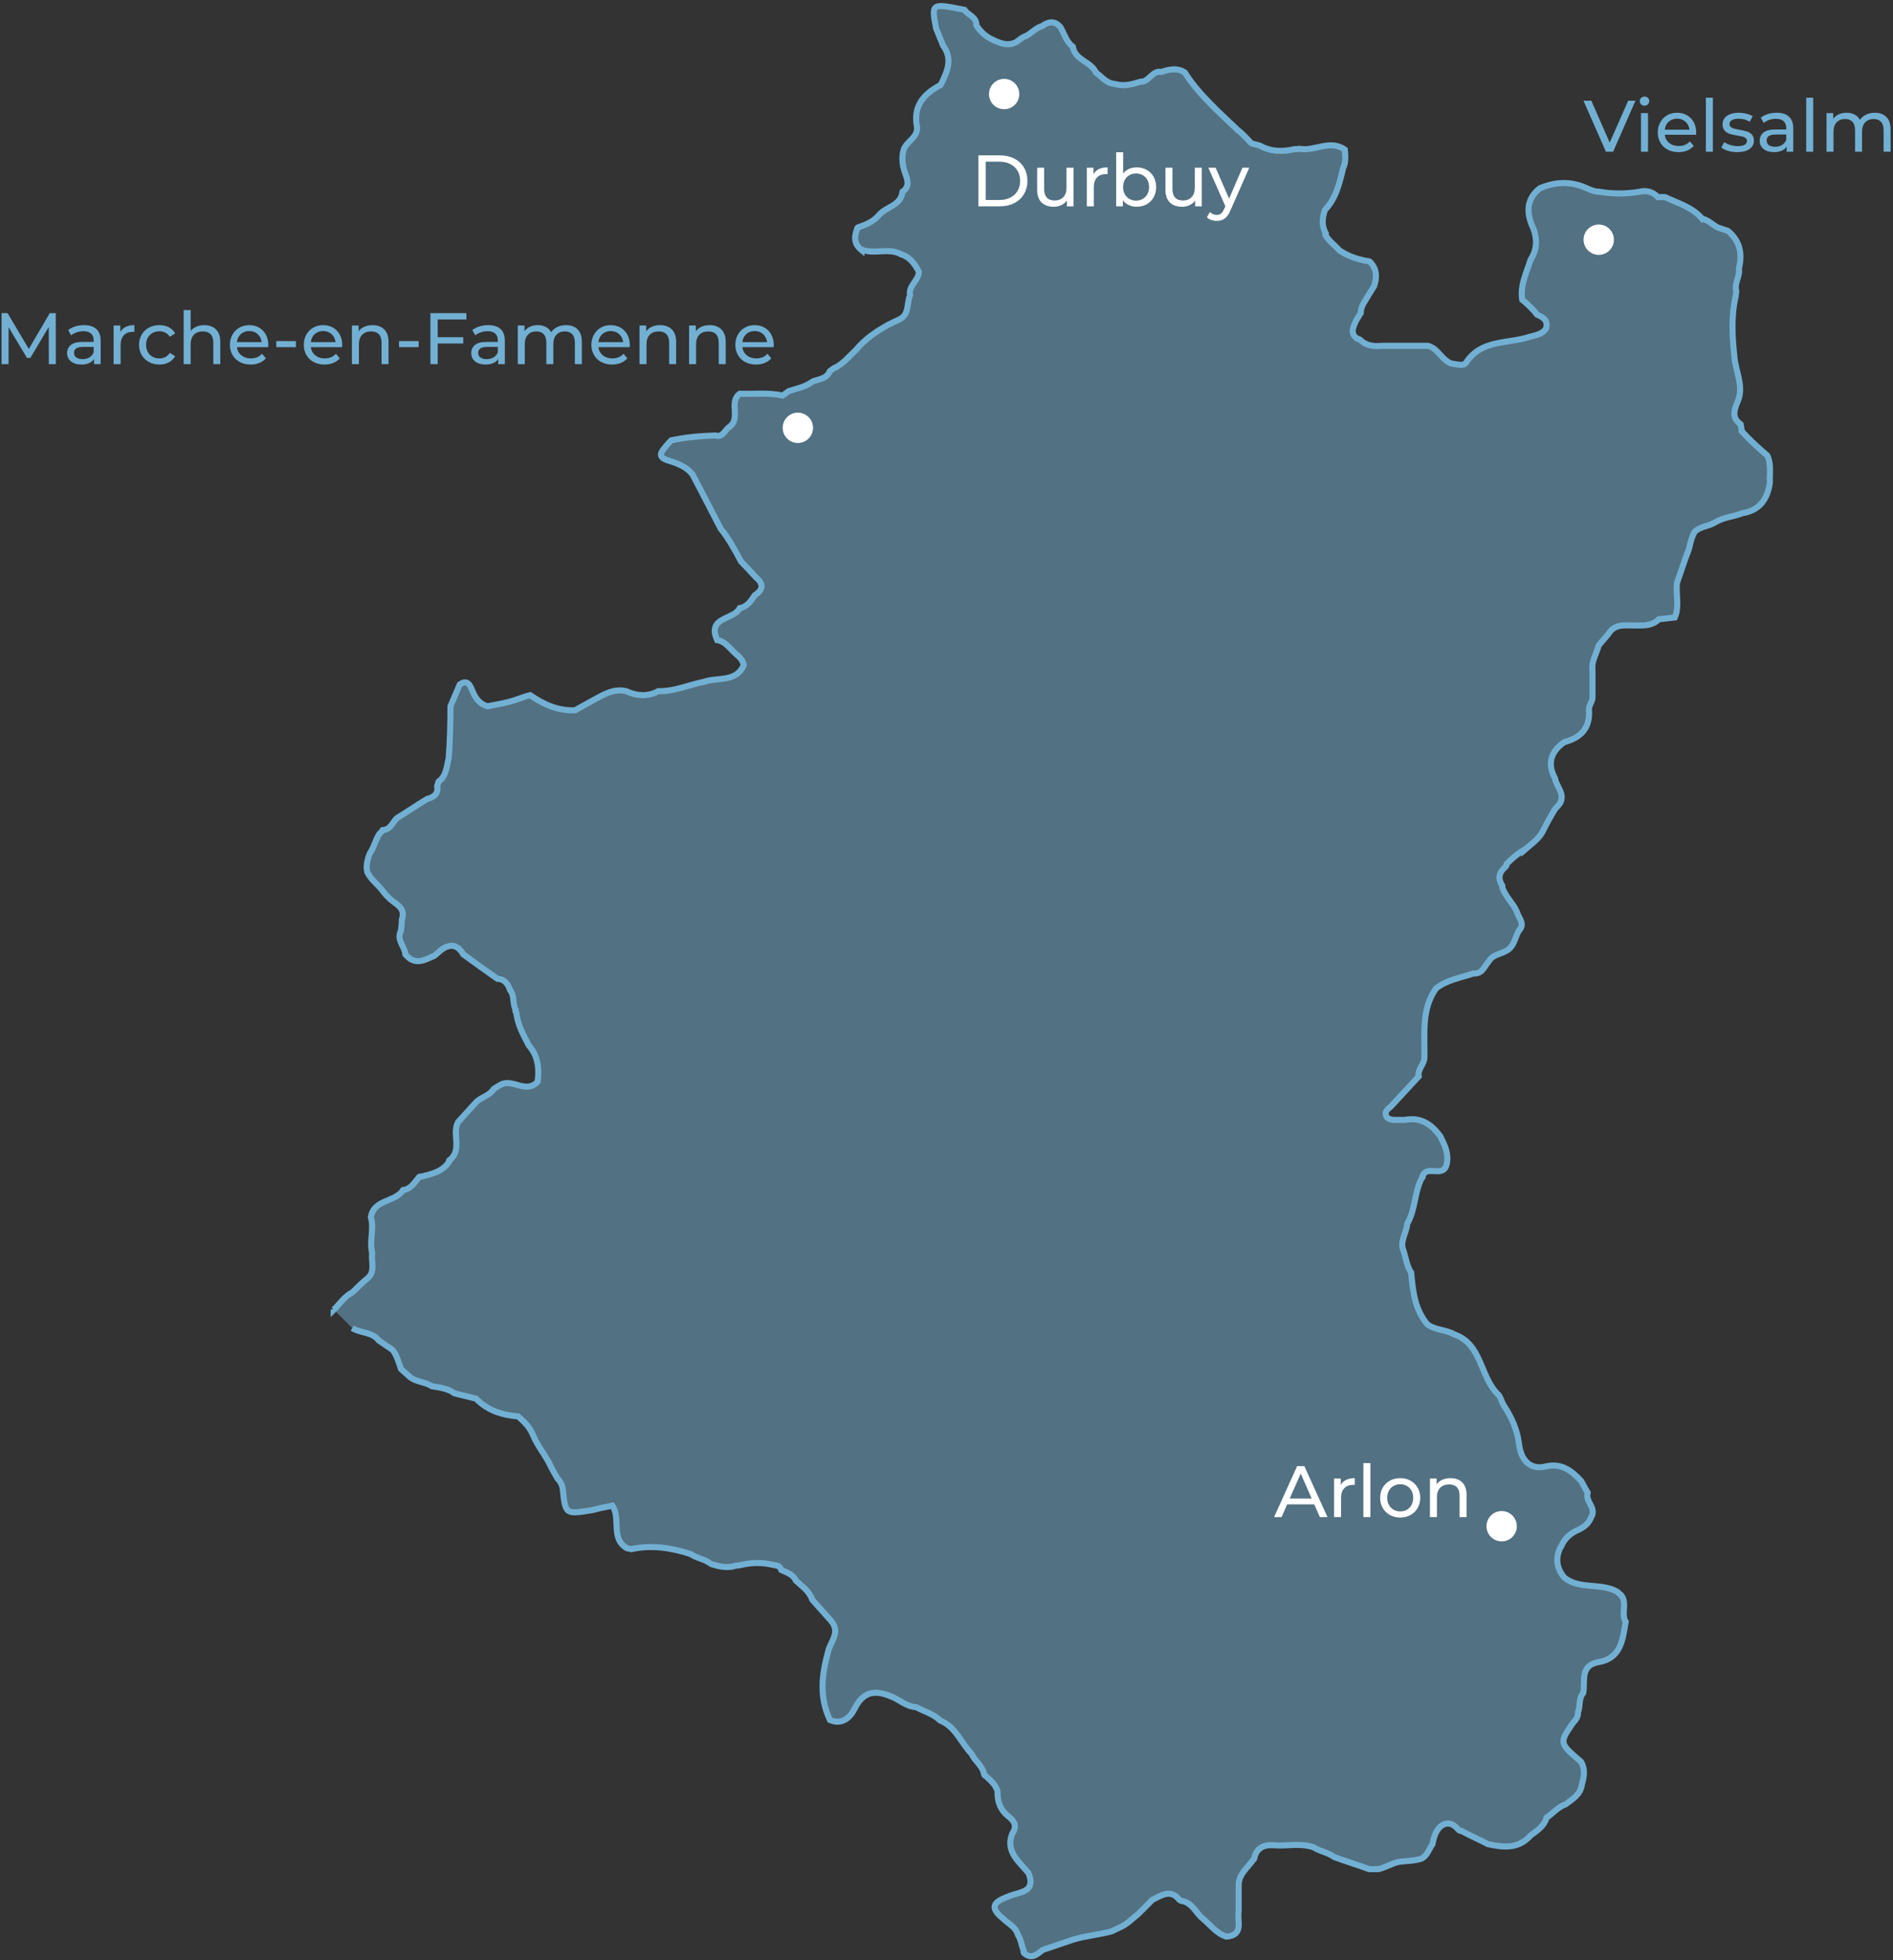 <?xml version="1.0" encoding="UTF-8"?>
<svg width="312px" height="323px" viewBox="0 0 312 323" version="1.1" xmlns="http://www.w3.org/2000/svg" xmlns:xlink="http://www.w3.org/1999/xlink">
    <rect x="0" y="0" width="312" height="323" fill="#333333" stroke="none"/>
    <!-- Generator: Sketch 52.2 (67145) - http://www.bohemiancoding.com/sketch -->
    <title>Group 2</title>
    <desc>Created with Sketch.</desc>
    <g id="Symbols" stroke="none" stroke-width="1" fill="none" fill-rule="evenodd">
        <g id="go-about" transform="translate(-1, 1)">
            <g id="Group-2">
                <g id="livraison-gazon-province-luxembourg-copie" transform="translate(56, 0)" fill="#72B0D3" fill-opacity="0.5" stroke="#72B0D3">
                    <path d="M0,214.78 C0,214.78 0,214.853 0,214.853 C1.021,213.829 1.823,212.586 3.135,211.927 C3.864,211.196 4.593,210.465 5.395,209.806 C6.998,208.636 6.124,206.954 6.342,205.491 C5.832,203.516 6.707,201.541 6.124,199.566 C6.634,196.567 10.133,197.153 11.445,195.105 C12.685,194.958 13.268,193.934 13.997,193.057 C14.07,192.91 14.143,192.837 14.361,192.91 C16.111,192.471 17.933,192.106 19.027,190.423 C18.954,190.277 19.027,190.131 19.173,190.131 C21.214,188.375 19.464,185.889 20.485,183.914 C21.506,182.817 22.526,181.646 23.547,180.549 C24.422,179.745 25.734,179.525 26.39,178.428 C26.827,178.135 27.338,177.843 27.775,177.623 C29.67,176.892 31.784,179.233 33.607,177.258 C33.899,175.063 33.68,173.015 32.149,171.26 C31.274,169.578 30.326,167.895 30.108,165.921 C29.962,165.774 29.889,165.555 29.962,165.335 C29.452,164.311 29.816,163.068 29.087,162.19 C28.723,161.166 28.212,160.362 26.973,160.289 C25.078,158.972 23.182,157.582 21.36,156.266 C20.412,154.657 19.246,154.437 17.715,155.534 C17.35,155.827 16.986,156.193 16.621,156.485 C15.09,157.143 13.487,158.167 11.956,156.412 C11.81,156.339 11.737,156.266 11.81,156.046 C11.518,154.803 10.352,153.779 11.081,152.389 C11.154,151.804 11.227,151.146 11.227,150.561 C11.956,148.439 10.06,148.001 9.04,146.903 C8.748,146.611 8.456,146.318 8.238,146.026 C7.436,144.855 6.197,144.051 5.54,142.734 C5.249,141.637 5.613,140.54 5.978,139.516 L5.978,139.589 C6.634,138.638 6.853,137.468 7.509,136.444 C7.727,136.225 7.946,136.005 8.092,135.786 C9.404,135.713 9.696,134.469 10.425,133.811 C12.101,132.787 13.705,131.69 15.382,130.666 C16.475,130.373 17.277,129.861 17.059,128.545 C17.132,128.325 17.204,128.033 17.277,127.813 C18.59,126.862 18.59,125.326 18.954,123.937 C19.173,121.084 19.246,118.231 19.246,115.379 C19.756,114.209 20.266,112.965 20.777,111.795 C22.016,110.917 22.453,111.868 22.818,112.746 C23.328,113.989 23.984,115.013 25.369,115.379 C26.536,115.159 27.775,114.94 28.941,114.647 C30.108,114.355 31.201,113.843 32.368,113.55 C34.628,115.086 36.96,116.183 39.803,116.037 C40.678,115.525 41.553,115.086 42.428,114.574 C44.25,113.624 46,112.38 48.187,112.892 C49.937,113.697 51.759,113.843 53.509,112.892 C56.133,112.965 58.466,111.868 61.017,111.356 C63.277,110.552 66.266,111.502 67.578,108.65 C67.433,107.406 66.266,106.894 65.537,106.017 C64.881,105.358 64.225,104.627 63.204,104.481 C61.455,100.604 65.975,101.189 66.922,99.214 C68.162,98.995 68.745,98.044 69.401,97.093 C70.859,96.142 70.859,95.192 69.547,94.094 C68.745,93.217 67.943,92.339 67.141,91.534 C66.12,89.633 65.1,87.731 63.788,86.122 C62.257,83.196 60.726,80.197 59.195,77.272 C58.247,75.955 56.716,75.37 55.258,74.931 C53.071,74.273 54.092,73.395 54.821,72.444 C55.113,72.152 55.331,71.859 55.623,71.566 C58.029,71.054 60.434,70.835 62.913,70.762 C64.152,71.128 64.444,69.884 65.173,69.372 C67.214,67.982 65.027,65.276 66.922,63.886 C69.255,63.96 71.661,63.667 73.994,64.179 C74.358,63.96 74.65,63.667 75.014,63.448 C76.326,63.009 77.712,62.789 78.878,61.912 L78.805,61.912 C79.899,61.473 81.211,61.473 81.794,60.156 C82.013,60.01 82.158,59.864 82.377,59.717 C83.908,59.059 84.929,57.742 86.095,56.645 C87.553,54.89 89.376,53.646 91.344,52.549 C91.927,52.257 92.51,51.964 93.166,51.672 C94.916,50.867 94.406,49.038 94.989,47.649 C94.697,46.04 96.447,45.235 96.447,43.772 C95.791,42.529 94.989,41.358 93.531,40.92 C91.49,39.749 89.084,40.993 86.97,40.115 L86.97,40.188 C85.803,39.237 85.731,38.14 86.241,36.824 C86.241,36.531 86.46,36.385 86.678,36.385 C87.918,35.946 89.084,35.434 89.959,34.337 C91.198,33.02 93.458,32.874 93.75,30.606 C94.843,29.802 94.697,28.924 94.26,27.754 C93.75,26.437 93.531,24.974 93.968,23.585 C94.479,22.268 96.228,21.683 96.155,20.001 C95.426,16.49 97.249,14.442 100.092,12.979 L100.019,13.052 C101.04,10.931 102.133,8.81 100.456,6.542 C100.092,5.592 99.654,4.641 99.29,3.69 C98.488,-0.479 98.488,-0.479 103.956,0.618 C104.539,1.496 105.997,1.788 105.924,3.178 C106.58,4.202 107.455,5.006 108.548,5.518 C110.079,6.25 111.61,6.835 113.141,5.445 C113.36,5.299 113.578,5.153 113.724,5.08 C114.891,4.714 115.547,3.617 116.713,3.324 C117.807,2.52 118.827,2.373 119.775,3.47 C120.431,4.568 120.723,5.884 121.816,6.689 C122.181,8.956 124.805,9.102 125.607,10.931 C126.628,11.662 127.357,12.76 128.742,12.833 C130.2,13.272 131.585,12.906 132.97,12.467 C134.428,12.54 134.865,10.565 136.396,10.858 C137.708,10.419 139.021,10.126 140.26,10.931 C142.593,14.588 145.873,17.441 149.008,20.44 C149.883,21.098 150.539,21.902 151.268,22.634 C151.705,22.78 152.216,22.853 152.653,23 C154.475,24.024 156.371,24.024 158.339,23.585 C158.631,23.585 158.849,23.585 159.141,23.512 C161.62,24.024 164.171,21.902 166.65,23.658 C166.723,24.682 166.868,25.706 166.358,26.73 C165.775,29.217 165.192,31.704 163.369,33.605 C162.932,34.922 162.786,36.165 163.515,37.482 L163.442,37.701 C164.025,38.725 164.973,39.384 165.775,40.261 C167.233,41.285 168.983,41.797 170.732,42.09 C171.971,43.26 171.971,44.723 171.461,46.186 C171.17,46.625 170.878,47.137 170.586,47.576 C170.076,48.526 169.274,49.404 169.274,50.574 C168.983,51.013 168.764,51.452 168.472,51.891 C168.035,52.915 167.452,53.939 168.691,54.817 C168.91,54.817 169.055,54.89 169.201,55.036 C170.149,55.914 171.315,56.133 172.628,55.987 C173.721,55.987 174.815,55.987 175.908,55.987 C177.366,55.987 178.897,55.987 180.355,55.987 C182.032,56.426 182.615,58.328 184.219,58.913 C185.021,58.986 186.187,59.425 186.624,58.766 C189.176,54.89 193.477,55.694 197.049,54.524 C197.997,54.232 199.163,54.158 199.819,53.134 C200.184,51.818 199.382,51.306 198.361,50.867 C197.632,49.916 196.757,49.112 195.883,48.38 C195.518,45.966 196.612,43.918 197.268,41.797 C198.507,39.896 198.361,37.921 197.414,35.946 C196.539,33.678 196.757,31.63 198.799,30.021 C201.204,28.997 203.61,28.851 206.016,29.802 C206.891,30.168 207.693,30.606 208.64,30.606 C210.827,30.972 213.014,30.972 215.201,30.606 C216.368,30.314 217.388,30.606 218.263,31.484 C218.628,31.484 219.065,31.484 219.429,31.484 C221.616,32.508 224.022,33.166 225.626,35.141 C225.772,35.068 225.918,35.141 226.063,35.214 C227.011,35.58 227.667,36.458 228.688,36.677 C229.052,36.824 229.417,36.897 229.781,37.043 C231.822,38.725 232.187,40.846 231.604,43.26 C231.822,44.504 230.802,45.674 231.166,46.917 C231.166,47.21 231.093,47.429 231.093,47.722 C230.292,51.086 230.51,54.524 230.875,57.962 C231.093,60.156 232.26,62.35 231.604,64.618 C231.093,66.081 230.073,67.617 231.895,68.933 C231.968,69.299 232.041,69.665 232.041,70.03 C233.353,71.493 234.811,72.81 236.269,74.053 L236.415,74.346 C236.925,75.736 236.634,77.125 236.707,78.515 C236.342,81.221 235.03,83.123 232.187,83.562 C230.729,84.147 229.052,84.22 227.667,85.098 L227.74,85.025 C226.719,85.756 225.261,85.683 224.314,86.634 C223.803,87.512 223.585,88.536 223.366,89.486 C222.637,91.315 222.054,93.217 221.398,95.045 C221.179,96.947 221.835,98.922 221.033,100.75 C220.158,100.824 219.284,100.97 218.409,101.043 C217.242,102.213 215.784,102.067 214.326,102.067 C212.796,102.067 211.119,101.774 210.098,103.457 C209.588,104.115 209.005,104.7 208.494,105.358 C208.13,106.748 207.255,107.992 207.474,109.454 C207.474,110.917 207.474,112.453 207.474,113.916 C207.474,114.647 206.818,115.306 206.891,115.964 C207.109,119.036 205.506,120.572 202.808,121.303 C200.621,122.839 199.965,124.814 201.277,127.228 C201.496,128.618 202.954,129.715 202.152,131.324 C201.861,131.69 201.569,132.055 201.277,132.348 C200.621,133.445 200.038,134.469 199.455,135.639 C198.799,137.175 197.414,138.053 196.247,139.077 L196.247,139.004 C195.154,139.662 194.206,140.467 193.331,141.345 C193.331,141.564 193.258,141.71 193.112,141.857 C192.092,142.734 191.8,143.758 192.602,144.929 L192.602,145.221 C193.112,146.757 194.352,147.781 195.008,149.244 C195.227,150.195 196.32,151.073 195.518,152.17 L195.518,152.097 C194.643,153.267 194.716,154.949 193.258,155.681 C192.311,156.266 191.071,156.266 190.415,157.363 C189.686,158.167 189.322,159.557 187.864,159.411 C185.75,160.142 183.49,160.435 181.667,161.898 C179.261,165.335 179.845,169.285 179.772,173.089 C179.845,174.332 178.605,175.137 178.824,176.38 C177.293,178.062 175.762,179.671 174.231,181.354 C173.648,181.793 173.065,182.305 173.575,183.109 C174.304,183.767 175.252,183.475 176.127,183.548 C176.273,183.548 176.418,183.548 176.564,183.548 C179.189,183.036 180.938,184.279 182.396,186.254 C183.125,187.717 183.854,189.18 183.417,190.935 C182.834,193.13 180.209,190.935 179.48,192.764 C179.553,192.91 179.48,193.057 179.334,193.13 C178.095,195.47 178.314,198.323 176.929,200.663 C176.856,202.053 175.835,203.297 176.2,204.759 C176.71,206.076 176.783,207.539 177.585,208.709 C177.876,211.781 178.168,214.78 180.282,217.267 L180.209,217.194 C181.521,218.218 183.271,218.071 184.656,218.876 C189.322,220.485 188.884,225.898 191.946,228.823 C192.311,229.189 192.456,229.847 192.748,230.433 C194.06,232.407 195.081,234.529 195.372,237.015 C195.664,239.502 197.122,241.258 199.674,240.673 C202.371,240.014 203.975,241.331 205.578,243.013 C205.943,243.671 206.307,244.33 206.672,244.988 C206.235,246.451 208.203,247.475 207.255,249.011 C206.891,249.962 206.162,250.62 205.214,251.059 C203.829,251.644 202.735,252.595 202.225,254.058 L202.225,253.911 C201.277,255.813 201.569,257.495 202.881,259.031 L202.808,258.958 C205.36,261.006 208.859,259.763 211.556,261.299 C211.775,261.518 211.994,261.738 212.212,261.884 C213.233,263.201 212.139,264.956 212.941,266.273 C212.431,269.198 212.212,272.343 208.276,272.929 C205.36,273.587 206.307,276.074 205.943,277.975 C205.141,278.926 205.506,280.17 205.068,281.194 C205.141,282.071 204.558,282.51 204.12,283.095 C202.006,286.241 202.006,286.241 205.578,289.313 C206.307,290.556 206.089,291.799 205.724,293.043 C205.506,294.725 204.193,295.457 203.027,296.334 C201.788,296.773 200.986,297.797 199.892,298.529 C199.528,299.918 198.361,300.65 197.268,301.454 C195.299,303.722 192.821,303.429 190.342,302.917 L190.415,302.99 C188.957,302.186 187.353,301.527 185.895,300.723 C185.677,300.723 185.458,300.65 185.312,300.43 C184.437,299.479 183.563,299.114 182.396,299.991 L182.469,299.918 C181.594,300.723 181.303,301.82 181.084,302.917 C180.501,303.722 180.282,304.746 179.334,305.258 C178.095,305.697 176.71,305.623 175.398,305.843 C174.304,306.135 173.357,306.721 172.19,307.013 C171.68,307.013 171.17,307.013 170.659,307.013 C168.691,306.282 166.723,305.697 164.754,304.965 L164.827,304.965 C163.807,304.234 162.567,304.087 161.547,303.429 C159.287,302.625 157.027,303.283 154.767,303.063 C153.309,302.99 152.216,303.502 151.778,304.965 C151.778,305.185 151.705,305.404 151.487,305.55 C150.612,306.794 149.299,307.745 149.154,309.427 C149.154,310.963 149.154,312.426 149.154,313.962 C148.862,315.498 150.101,317.911 147.112,318.131 C145.363,317.546 144.342,316.01 142.957,314.913 C142.009,313.962 141.426,312.645 139.968,312.279 C139.75,312.279 139.531,312.206 139.385,312.06 C137.927,310.231 136.469,311.329 134.938,312.06 C134.136,312.865 133.407,313.596 132.605,314.401 C131.658,315.132 130.856,316.01 129.762,316.522 C129.252,316.741 128.742,317.034 128.231,317.253 C126.117,317.838 123.93,317.985 121.816,318.643 C120.139,319.228 118.536,319.74 116.859,320.325 C115.984,320.983 115.109,321.934 113.87,320.91 C113.724,320.837 113.651,320.691 113.724,320.471 C113.36,319.594 113.287,318.643 112.777,317.838 C112.412,316.522 111.173,316.01 110.298,315.132 C107.455,312.865 109.642,312.133 111.464,311.402 C113.141,310.743 115.765,310.817 114.526,307.671 C112.995,305.77 110.662,304.161 111.829,301.162 C112.704,299.918 112.193,299.041 111.1,298.236 C109.861,297.212 109.35,295.822 109.423,294.213 C109.132,293.116 108.257,292.385 107.455,291.653 C107.236,291.58 107.163,291.434 107.163,291.214 C106.872,289.898 105.632,289.166 105.122,287.996 C103.372,286.167 102.498,283.534 99.946,282.51 C98.853,281.413 97.322,281.047 96.009,280.316 C94.333,280.243 93.166,278.999 91.708,278.487 C89.157,277.463 87.261,277.756 85.876,280.535 C85.22,281.925 83.835,283.315 81.794,282.437 C80.044,278.78 80.409,275.123 81.429,271.393 C81.721,269.637 83.689,268.028 81.94,266.053 C80.919,264.883 79.899,263.786 78.878,262.615 C78.368,261.153 77.201,260.421 76.181,259.47 C75.743,258.446 74.723,258.154 73.775,257.715 C73.556,256.91 72.827,256.983 72.244,256.837 C70.64,256.471 68.964,256.471 67.36,256.837 C66.995,256.91 66.704,256.983 66.339,256.983 C64.881,257.495 63.496,257.13 62.038,256.691 L62.111,256.691 C61.163,255.886 59.851,255.813 58.83,255.082 C55.623,254.058 52.415,253.546 49.062,254.277 C48.843,254.204 48.551,254.204 48.333,254.131 C45.563,252.522 47.385,249.23 45.927,247.109 C44.834,247.329 43.74,247.548 42.647,247.841 C38.2,248.572 38.2,248.572 37.762,244.476 C37.689,243.745 37.398,243.159 36.887,242.647 C36.523,242.062 36.231,241.477 35.867,240.819 C35.065,238.99 33.68,237.454 32.878,235.553 C32.368,234.236 31.42,233.285 30.399,232.407 C27.775,232.188 25.369,231.457 23.474,229.482 C22.307,229.189 21.068,228.897 19.902,228.604 C18.808,227.799 17.496,227.653 16.184,227.434 C15.09,226.702 13.632,226.775 12.539,225.898 C12.029,225.459 11.591,225.02 11.081,224.581 C10.716,223.484 10.425,222.387 9.696,221.436 C8.967,220.924 8.165,220.412 7.436,219.9 C6.342,218.437 4.447,218.73 3.062,217.852" id="Path"></path>
                </g>
                <circle id="Oval" fill="#FFFFFF" fill-rule="nonzero" cx="248.5" cy="250.5" r="2.5"></circle>
                <circle id="Oval-Copy" fill="#FFFFFF" fill-rule="nonzero" cx="166.5" cy="14.5" r="2.5"></circle>
                <circle id="Oval-Copy-2" fill="#FFFFFF" fill-rule="nonzero" cx="264.5" cy="38.5" r="2.5"></circle>
                <circle id="Oval-Copy-3" fill="#FFFFFF" fill-rule="nonzero" cx="132.5" cy="69.5" r="2.5"></circle>
                <path d="M217.612,246.9 L213.148,246.9 L212.224,249 L210.988,249 L214.792,240.6 L215.98,240.6 L219.796,249 L218.536,249 L217.612,246.9 Z M217.192,245.94 L215.38,241.824 L213.568,245.94 L217.192,245.94 Z M221.98,243.708 C222.18,243.34 222.476,243.06 222.868,242.868 C223.26,242.676 223.736,242.58 224.296,242.58 L224.296,243.696 C224.232,243.688 224.144,243.684 224.032,243.684 C223.408,243.684 222.918,243.87 222.562,244.242 C222.206,244.614 222.028,245.144 222.028,245.832 L222.028,249 L220.876,249 L220.876,242.64 L221.98,242.64 L221.98,243.708 Z M225.712,240.096 L226.864,240.096 L226.864,249 L225.712,249 L225.712,240.096 Z M231.784,249.072 C231.152,249.072 230.584,248.932 230.08,248.652 C229.576,248.372 229.182,247.986 228.898,247.494 C228.614,247.002 228.472,246.444 228.472,245.82 C228.472,245.196 228.614,244.638 228.898,244.146 C229.182,243.654 229.576,243.27 230.08,242.994 C230.584,242.718 231.152,242.58 231.784,242.58 C232.416,242.58 232.982,242.718 233.482,242.994 C233.982,243.27 234.374,243.654 234.658,244.146 C234.942,244.638 235.084,245.196 235.084,245.82 C235.084,246.444 234.942,247.002 234.658,247.494 C234.374,247.986 233.982,248.372 233.482,248.652 C232.982,248.932 232.416,249.072 231.784,249.072 Z M231.784,248.064 C232.192,248.064 232.558,247.97 232.882,247.782 C233.206,247.594 233.46,247.33 233.644,246.99 C233.828,246.65 233.92,246.26 233.92,245.82 C233.92,245.38 233.828,244.99 233.644,244.65 C233.46,244.31 233.206,244.048 232.882,243.864 C232.558,243.68 232.192,243.588 231.784,243.588 C231.376,243.588 231.01,243.68 230.686,243.864 C230.362,244.048 230.106,244.31 229.918,244.65 C229.73,244.99 229.636,245.38 229.636,245.82 C229.636,246.26 229.73,246.65 229.918,246.99 C230.106,247.33 230.362,247.594 230.686,247.782 C231.01,247.97 231.376,248.064 231.784,248.064 Z M240.076,242.58 C240.884,242.58 241.526,242.814 242.002,243.282 C242.478,243.75 242.716,244.436 242.716,245.34 L242.716,249 L241.564,249 L241.564,245.472 C241.564,244.856 241.416,244.392 241.12,244.08 C240.824,243.768 240.4,243.612 239.848,243.612 C239.224,243.612 238.732,243.794 238.372,244.158 C238.012,244.522 237.832,245.044 237.832,245.724 L237.832,249 L236.68,249 L236.68,242.64 L237.784,242.64 L237.784,243.6 C238.016,243.272 238.33,243.02 238.726,242.844 C239.122,242.668 239.572,242.58 240.076,242.58 Z" id="Arlon" fill="#FFFFFF"></path>
                <path d="M162.26,24.6 L165.8,24.6 C166.688,24.6 167.476,24.776 168.164,25.128 C168.852,25.48 169.386,25.974 169.766,26.61 C170.146,27.246 170.336,27.976 170.336,28.8 C170.336,29.624 170.146,30.354 169.766,30.99 C169.386,31.626 168.852,32.12 168.164,32.472 C167.476,32.824 166.688,33 165.8,33 L162.26,33 L162.26,24.6 Z M165.728,31.956 C166.408,31.956 167.006,31.824 167.522,31.56 C168.038,31.296 168.436,30.926 168.716,30.45 C168.996,29.974 169.136,29.424 169.136,28.8 C169.136,28.176 168.996,27.626 168.716,27.15 C168.436,26.674 168.038,26.304 167.522,26.04 C167.006,25.776 166.408,25.644 165.728,25.644 L163.46,25.644 L163.46,31.956 L165.728,31.956 Z M177.932,26.64 L177.932,33 L176.84,33 L176.84,32.04 C176.608,32.368 176.302,32.622 175.922,32.802 C175.542,32.982 175.128,33.072 174.68,33.072 C173.832,33.072 173.164,32.838 172.676,32.37 C172.188,31.902 171.944,31.212 171.944,30.3 L171.944,26.64 L173.096,26.64 L173.096,30.168 C173.096,30.784 173.244,31.25 173.54,31.566 C173.836,31.882 174.26,32.04 174.812,32.04 C175.42,32.04 175.9,31.856 176.252,31.488 C176.604,31.12 176.78,30.6 176.78,29.928 L176.78,26.64 L177.932,26.64 Z M181.232,27.708 C181.432,27.34 181.728,27.06 182.12,26.868 C182.512,26.676 182.988,26.58 183.548,26.58 L183.548,27.696 C183.484,27.688 183.396,27.684 183.284,27.684 C182.66,27.684 182.17,27.87 181.814,28.242 C181.458,28.614 181.28,29.144 181.28,29.832 L181.28,33 L180.128,33 L180.128,26.64 L181.232,26.64 L181.232,27.708 Z M188.336,26.58 C188.952,26.58 189.504,26.716 189.992,26.988 C190.48,27.26 190.862,27.64 191.138,28.128 C191.414,28.616 191.552,29.18 191.552,29.82 C191.552,30.46 191.414,31.026 191.138,31.518 C190.862,32.01 190.48,32.392 189.992,32.664 C189.504,32.936 188.952,33.072 188.336,33.072 C187.864,33.072 187.432,32.98 187.04,32.796 C186.648,32.612 186.324,32.344 186.068,31.992 L186.068,33 L184.964,33 L184.964,24.096 L186.116,24.096 L186.116,27.6 C186.372,27.264 186.692,27.01 187.076,26.838 C187.46,26.666 187.88,26.58 188.336,26.58 Z M188.24,32.064 C188.648,32.064 189.014,31.97 189.338,31.782 C189.662,31.594 189.918,31.33 190.106,30.99 C190.294,30.65 190.388,30.26 190.388,29.82 C190.388,29.38 190.294,28.99 190.106,28.65 C189.918,28.31 189.662,28.048 189.338,27.864 C189.014,27.68 188.648,27.588 188.24,27.588 C187.84,27.588 187.476,27.68 187.148,27.864 C186.82,28.048 186.564,28.31 186.38,28.65 C186.196,28.99 186.104,29.38 186.104,29.82 C186.104,30.26 186.196,30.65 186.38,30.99 C186.564,31.33 186.82,31.594 187.148,31.782 C187.476,31.97 187.84,32.064 188.24,32.064 Z M199.076,26.64 L199.076,33 L197.984,33 L197.984,32.04 C197.752,32.368 197.446,32.622 197.066,32.802 C196.686,32.982 196.272,33.072 195.824,33.072 C194.976,33.072 194.308,32.838 193.82,32.37 C193.332,31.902 193.088,31.212 193.088,30.3 L193.088,26.64 L194.24,26.64 L194.24,30.168 C194.24,30.784 194.388,31.25 194.684,31.566 C194.98,31.882 195.404,32.04 195.956,32.04 C196.564,32.04 197.044,31.856 197.396,31.488 C197.748,31.12 197.924,30.6 197.924,29.928 L197.924,26.64 L199.076,26.64 Z M206.9,26.64 L203.816,33.636 C203.544,34.284 203.226,34.74 202.862,35.004 C202.498,35.268 202.06,35.4 201.548,35.4 C201.236,35.4 200.934,35.35 200.642,35.25 C200.35,35.15 200.108,35.004 199.916,34.812 L200.408,33.948 C200.736,34.26 201.116,34.416 201.548,34.416 C201.828,34.416 202.062,34.342 202.25,34.194 C202.438,34.046 202.608,33.792 202.76,33.432 L202.964,32.988 L200.156,26.64 L201.356,26.64 L203.576,31.728 L205.772,26.64 L206.9,26.64 Z" id="Durbuy" fill="#FFFFFF"></path>
                <path d="M270.556,15.6 L266.872,24 L265.684,24 L261.988,15.6 L263.284,15.6 L266.308,22.5 L269.356,15.6 L270.556,15.6 Z M271.468,17.64 L272.62,17.64 L272.62,24 L271.468,24 L271.468,17.64 Z M272.044,16.416 C271.82,16.416 271.634,16.344 271.486,16.2 C271.338,16.056 271.264,15.88 271.264,15.672 C271.264,15.464 271.338,15.286 271.486,15.138 C271.634,14.99 271.82,14.916 272.044,14.916 C272.268,14.916 272.454,14.986 272.602,15.126 C272.75,15.266 272.824,15.44 272.824,15.648 C272.824,15.864 272.75,16.046 272.602,16.194 C272.454,16.342 272.268,16.416 272.044,16.416 Z M280.564,20.856 C280.564,20.944 280.556,21.06 280.54,21.204 L275.38,21.204 C275.452,21.764 275.698,22.214 276.118,22.554 C276.538,22.894 277.06,23.064 277.684,23.064 C278.444,23.064 279.056,22.808 279.52,22.296 L280.156,23.04 C279.868,23.376 279.51,23.632 279.082,23.808 C278.654,23.984 278.176,24.072 277.648,24.072 C276.976,24.072 276.38,23.934 275.86,23.658 C275.34,23.382 274.938,22.996 274.654,22.5 C274.37,22.004 274.228,21.444 274.228,20.82 C274.228,20.204 274.366,19.648 274.642,19.152 C274.918,18.656 275.298,18.27 275.782,17.994 C276.266,17.718 276.812,17.58 277.42,17.58 C278.028,17.58 278.57,17.718 279.046,17.994 C279.522,18.27 279.894,18.656 280.162,19.152 C280.43,19.648 280.564,20.216 280.564,20.856 Z M277.42,18.552 C276.868,18.552 276.406,18.72 276.034,19.056 C275.662,19.392 275.444,19.832 275.38,20.376 L279.46,20.376 C279.396,19.84 279.178,19.402 278.806,19.062 C278.434,18.722 277.972,18.552 277.42,18.552 Z M282.16,15.096 L283.312,15.096 L283.312,24 L282.16,24 L282.16,15.096 Z M287.332,24.072 C286.812,24.072 286.312,24.002 285.832,23.862 C285.352,23.722 284.976,23.544 284.704,23.328 L285.184,22.416 C285.464,22.616 285.804,22.776 286.204,22.896 C286.604,23.016 287.008,23.076 287.416,23.076 C288.424,23.076 288.928,22.788 288.928,22.212 C288.928,22.02 288.86,21.868 288.724,21.756 C288.588,21.644 288.418,21.562 288.214,21.51 C288.01,21.458 287.72,21.4 287.344,21.336 C286.832,21.256 286.414,21.164 286.09,21.06 C285.766,20.956 285.488,20.78 285.256,20.532 C285.024,20.284 284.908,19.936 284.908,19.488 C284.908,18.912 285.148,18.45 285.628,18.102 C286.108,17.754 286.752,17.58 287.56,17.58 C287.984,17.58 288.408,17.632 288.832,17.736 C289.256,17.84 289.604,17.98 289.876,18.156 L289.384,19.068 C288.864,18.732 288.252,18.564 287.548,18.564 C287.06,18.564 286.688,18.644 286.432,18.804 C286.176,18.964 286.048,19.176 286.048,19.44 C286.048,19.648 286.12,19.812 286.264,19.932 C286.408,20.052 286.586,20.14 286.798,20.196 C287.01,20.252 287.308,20.316 287.692,20.388 C288.204,20.476 288.618,20.57 288.934,20.67 C289.25,20.77 289.52,20.94 289.744,21.18 C289.968,21.42 290.08,21.756 290.08,22.188 C290.08,22.764 289.834,23.222 289.342,23.562 C288.85,23.902 288.18,24.072 287.332,24.072 Z M293.836,17.58 C294.716,17.58 295.39,17.796 295.858,18.228 C296.326,18.66 296.56,19.304 296.56,20.16 L296.56,24 L295.468,24 L295.468,23.16 C295.276,23.456 295.002,23.682 294.646,23.838 C294.29,23.994 293.868,24.072 293.38,24.072 C292.668,24.072 292.098,23.9 291.67,23.556 C291.242,23.212 291.028,22.76 291.028,22.2 C291.028,21.64 291.232,21.19 291.64,20.85 C292.048,20.51 292.696,20.34 293.584,20.34 L295.408,20.34 L295.408,20.112 C295.408,19.616 295.264,19.236 294.976,18.972 C294.688,18.708 294.264,18.576 293.704,18.576 C293.328,18.576 292.96,18.638 292.6,18.762 C292.24,18.886 291.936,19.052 291.688,19.26 L291.208,18.396 C291.536,18.132 291.928,17.93 292.384,17.79 C292.84,17.65 293.324,17.58 293.836,17.58 Z M293.572,23.184 C294.012,23.184 294.392,23.086 294.712,22.89 C295.032,22.694 295.264,22.416 295.408,22.056 L295.408,21.168 L293.632,21.168 C292.656,21.168 292.168,21.496 292.168,22.152 C292.168,22.472 292.292,22.724 292.54,22.908 C292.788,23.092 293.132,23.184 293.572,23.184 Z M298.696,15.096 L299.848,15.096 L299.848,24 L298.696,24 L298.696,15.096 Z M310,17.58 C310.8,17.58 311.434,17.812 311.902,18.276 C312.37,18.74 312.604,19.428 312.604,20.34 L312.604,24 L311.452,24 L311.452,20.472 C311.452,19.856 311.31,19.392 311.026,19.08 C310.742,18.768 310.336,18.612 309.808,18.612 C309.224,18.612 308.76,18.794 308.416,19.158 C308.072,19.522 307.9,20.044 307.9,20.724 L307.9,24 L306.748,24 L306.748,20.472 C306.748,19.856 306.606,19.392 306.322,19.08 C306.038,18.768 305.632,18.612 305.104,18.612 C304.52,18.612 304.056,18.794 303.712,19.158 C303.368,19.522 303.196,20.044 303.196,20.724 L303.196,24 L302.044,24 L302.044,17.64 L303.148,17.64 L303.148,18.588 C303.38,18.26 303.684,18.01 304.06,17.838 C304.436,17.666 304.864,17.58 305.344,17.58 C305.84,17.58 306.28,17.68 306.664,17.88 C307.048,18.08 307.344,18.372 307.552,18.756 C307.792,18.388 308.126,18.1 308.554,17.892 C308.982,17.684 309.464,17.58 310,17.58 Z" id="Vielsalm" fill="#72B0D3"></path>
                <path d="M9.048,59 L9.036,52.88 L6,57.98 L5.448,57.98 L2.412,52.916 L2.412,59 L1.26,59 L1.26,50.6 L2.244,50.6 L5.748,56.504 L9.204,50.6 L10.188,50.6 L10.2,59 L9.048,59 Z M14.868,52.58 C15.748,52.58 16.422,52.796 16.89,53.228 C17.358,53.66 17.592,54.304 17.592,55.16 L17.592,59 L16.5,59 L16.5,58.16 C16.308,58.456 16.034,58.682 15.678,58.838 C15.322,58.994 14.9,59.072 14.412,59.072 C13.7,59.072 13.13,58.9 12.702,58.556 C12.274,58.212 12.06,57.76 12.06,57.2 C12.06,56.64 12.264,56.19 12.672,55.85 C13.08,55.51 13.728,55.34 14.616,55.34 L16.44,55.34 L16.44,55.112 C16.44,54.616 16.296,54.236 16.008,53.972 C15.72,53.708 15.296,53.576 14.736,53.576 C14.36,53.576 13.992,53.638 13.632,53.762 C13.272,53.886 12.968,54.052 12.72,54.26 L12.24,53.396 C12.568,53.132 12.96,52.93 13.416,52.79 C13.872,52.65 14.356,52.58 14.868,52.58 Z M14.604,58.184 C15.044,58.184 15.424,58.086 15.744,57.89 C16.064,57.694 16.296,57.416 16.44,57.056 L16.44,56.168 L14.664,56.168 C13.688,56.168 13.2,56.496 13.2,57.152 C13.2,57.472 13.324,57.724 13.572,57.908 C13.82,58.092 14.164,58.184 14.604,58.184 Z M20.832,53.708 C21.032,53.34 21.328,53.06 21.72,52.868 C22.112,52.676 22.588,52.58 23.148,52.58 L23.148,53.696 C23.084,53.688 22.996,53.684 22.884,53.684 C22.26,53.684 21.77,53.87 21.414,54.242 C21.058,54.614 20.88,55.144 20.88,55.832 L20.88,59 L19.728,59 L19.728,52.64 L20.832,52.64 L20.832,53.708 Z M27.276,59.072 C26.628,59.072 26.05,58.932 25.542,58.652 C25.034,58.372 24.636,57.986 24.348,57.494 C24.06,57.002 23.916,56.444 23.916,55.82 C23.916,55.196 24.06,54.638 24.348,54.146 C24.636,53.654 25.034,53.27 25.542,52.994 C26.05,52.718 26.628,52.58 27.276,52.58 C27.852,52.58 28.366,52.696 28.818,52.928 C29.27,53.16 29.62,53.496 29.868,53.936 L28.992,54.5 C28.792,54.196 28.544,53.968 28.248,53.816 C27.952,53.664 27.624,53.588 27.264,53.588 C26.848,53.588 26.474,53.68 26.142,53.864 C25.81,54.048 25.55,54.31 25.362,54.65 C25.174,54.99 25.08,55.38 25.08,55.82 C25.08,56.268 25.174,56.662 25.362,57.002 C25.55,57.342 25.81,57.604 26.142,57.788 C26.474,57.972 26.848,58.064 27.264,58.064 C27.624,58.064 27.952,57.988 28.248,57.836 C28.544,57.684 28.792,57.456 28.992,57.152 L29.868,57.704 C29.62,58.144 29.27,58.482 28.818,58.718 C28.366,58.954 27.852,59.072 27.276,59.072 Z M34.668,52.58 C35.476,52.58 36.118,52.814 36.594,53.282 C37.07,53.75 37.308,54.436 37.308,55.34 L37.308,59 L36.156,59 L36.156,55.472 C36.156,54.856 36.008,54.392 35.712,54.08 C35.416,53.768 34.992,53.612 34.44,53.612 C33.816,53.612 33.324,53.794 32.964,54.158 C32.604,54.522 32.424,55.044 32.424,55.724 L32.424,59 L31.272,59 L31.272,50.096 L32.424,50.096 L32.424,53.54 C32.664,53.236 32.978,53 33.366,52.832 C33.754,52.664 34.188,52.58 34.668,52.58 Z M45.228,55.856 C45.228,55.944 45.22,56.06 45.204,56.204 L40.044,56.204 C40.116,56.764 40.362,57.214 40.782,57.554 C41.202,57.894 41.724,58.064 42.348,58.064 C43.108,58.064 43.72,57.808 44.184,57.296 L44.82,58.04 C44.532,58.376 44.174,58.632 43.746,58.808 C43.318,58.984 42.84,59.072 42.312,59.072 C41.64,59.072 41.044,58.934 40.524,58.658 C40.004,58.382 39.602,57.996 39.318,57.5 C39.034,57.004 38.892,56.444 38.892,55.82 C38.892,55.204 39.03,54.648 39.306,54.152 C39.582,53.656 39.962,53.27 40.446,52.994 C40.93,52.718 41.476,52.58 42.084,52.58 C42.692,52.58 43.234,52.718 43.71,52.994 C44.186,53.27 44.558,53.656 44.826,54.152 C45.094,54.648 45.228,55.216 45.228,55.856 Z M42.084,53.552 C41.532,53.552 41.07,53.72 40.698,54.056 C40.326,54.392 40.108,54.832 40.044,55.376 L44.124,55.376 C44.06,54.84 43.842,54.402 43.47,54.062 C43.098,53.722 42.636,53.552 42.084,53.552 Z M46.536,55.208 L49.764,55.208 L49.764,56.204 L46.536,56.204 L46.536,55.208 Z M57.408,55.856 C57.408,55.944 57.4,56.06 57.384,56.204 L52.224,56.204 C52.296,56.764 52.542,57.214 52.962,57.554 C53.382,57.894 53.904,58.064 54.528,58.064 C55.288,58.064 55.9,57.808 56.364,57.296 L57,58.04 C56.712,58.376 56.354,58.632 55.926,58.808 C55.498,58.984 55.02,59.072 54.492,59.072 C53.82,59.072 53.224,58.934 52.704,58.658 C52.184,58.382 51.782,57.996 51.498,57.5 C51.214,57.004 51.072,56.444 51.072,55.82 C51.072,55.204 51.21,54.648 51.486,54.152 C51.762,53.656 52.142,53.27 52.626,52.994 C53.11,52.718 53.656,52.58 54.264,52.58 C54.872,52.58 55.414,52.718 55.89,52.994 C56.366,53.27 56.738,53.656 57.006,54.152 C57.274,54.648 57.408,55.216 57.408,55.856 Z M54.264,53.552 C53.712,53.552 53.25,53.72 52.878,54.056 C52.506,54.392 52.288,54.832 52.224,55.376 L56.304,55.376 C56.24,54.84 56.022,54.402 55.65,54.062 C55.278,53.722 54.816,53.552 54.264,53.552 Z M62.4,52.58 C63.208,52.58 63.85,52.814 64.326,53.282 C64.802,53.75 65.04,54.436 65.04,55.34 L65.04,59 L63.888,59 L63.888,55.472 C63.888,54.856 63.74,54.392 63.444,54.08 C63.148,53.768 62.724,53.612 62.172,53.612 C61.548,53.612 61.056,53.794 60.696,54.158 C60.336,54.522 60.156,55.044 60.156,55.724 L60.156,59 L59.004,59 L59.004,52.64 L60.108,52.64 L60.108,53.6 C60.34,53.272 60.654,53.02 61.05,52.844 C61.446,52.668 61.896,52.58 62.4,52.58 Z M66.768,55.208 L69.996,55.208 L69.996,56.204 L66.768,56.204 L66.768,55.208 Z M73.14,51.644 L73.14,54.572 L77.352,54.572 L77.352,55.604 L73.14,55.604 L73.14,59 L71.94,59 L71.94,50.6 L77.868,50.6 L77.868,51.644 L73.14,51.644 Z M81.48,52.58 C82.36,52.58 83.034,52.796 83.502,53.228 C83.97,53.66 84.204,54.304 84.204,55.16 L84.204,59 L83.112,59 L83.112,58.16 C82.92,58.456 82.646,58.682 82.29,58.838 C81.934,58.994 81.512,59.072 81.024,59.072 C80.312,59.072 79.742,58.9 79.314,58.556 C78.886,58.212 78.672,57.76 78.672,57.2 C78.672,56.64 78.876,56.19 79.284,55.85 C79.692,55.51 80.34,55.34 81.228,55.34 L83.052,55.34 L83.052,55.112 C83.052,54.616 82.908,54.236 82.62,53.972 C82.332,53.708 81.908,53.576 81.348,53.576 C80.972,53.576 80.604,53.638 80.244,53.762 C79.884,53.886 79.58,54.052 79.332,54.26 L78.852,53.396 C79.18,53.132 79.572,52.93 80.028,52.79 C80.484,52.65 80.968,52.58 81.48,52.58 Z M81.216,58.184 C81.656,58.184 82.036,58.086 82.356,57.89 C82.676,57.694 82.908,57.416 83.052,57.056 L83.052,56.168 L81.276,56.168 C80.3,56.168 79.812,56.496 79.812,57.152 C79.812,57.472 79.936,57.724 80.184,57.908 C80.432,58.092 80.776,58.184 81.216,58.184 Z M94.296,52.58 C95.096,52.58 95.73,52.812 96.198,53.276 C96.666,53.74 96.9,54.428 96.9,55.34 L96.9,59 L95.748,59 L95.748,55.472 C95.748,54.856 95.606,54.392 95.322,54.08 C95.038,53.768 94.632,53.612 94.104,53.612 C93.52,53.612 93.056,53.794 92.712,54.158 C92.368,54.522 92.196,55.044 92.196,55.724 L92.196,59 L91.044,59 L91.044,55.472 C91.044,54.856 90.902,54.392 90.618,54.08 C90.334,53.768 89.928,53.612 89.4,53.612 C88.816,53.612 88.352,53.794 88.008,54.158 C87.664,54.522 87.492,55.044 87.492,55.724 L87.492,59 L86.34,59 L86.34,52.64 L87.444,52.64 L87.444,53.588 C87.676,53.26 87.98,53.01 88.356,52.838 C88.732,52.666 89.16,52.58 89.64,52.58 C90.136,52.58 90.576,52.68 90.96,52.88 C91.344,53.08 91.64,53.372 91.848,53.756 C92.088,53.388 92.422,53.1 92.85,52.892 C93.278,52.684 93.76,52.58 94.296,52.58 Z M104.808,55.856 C104.808,55.944 104.8,56.06 104.784,56.204 L99.624,56.204 C99.696,56.764 99.942,57.214 100.362,57.554 C100.782,57.894 101.304,58.064 101.928,58.064 C102.688,58.064 103.3,57.808 103.764,57.296 L104.4,58.04 C104.112,58.376 103.754,58.632 103.326,58.808 C102.898,58.984 102.42,59.072 101.892,59.072 C101.22,59.072 100.624,58.934 100.104,58.658 C99.584,58.382 99.182,57.996 98.898,57.5 C98.614,57.004 98.472,56.444 98.472,55.82 C98.472,55.204 98.61,54.648 98.886,54.152 C99.162,53.656 99.542,53.27 100.026,52.994 C100.51,52.718 101.056,52.58 101.664,52.58 C102.272,52.58 102.814,52.718 103.29,52.994 C103.766,53.27 104.138,53.656 104.406,54.152 C104.674,54.648 104.808,55.216 104.808,55.856 Z M101.664,53.552 C101.112,53.552 100.65,53.72 100.278,54.056 C99.906,54.392 99.688,54.832 99.624,55.376 L103.704,55.376 C103.64,54.84 103.422,54.402 103.05,54.062 C102.678,53.722 102.216,53.552 101.664,53.552 Z M109.8,52.58 C110.608,52.58 111.25,52.814 111.726,53.282 C112.202,53.75 112.44,54.436 112.44,55.34 L112.44,59 L111.288,59 L111.288,55.472 C111.288,54.856 111.14,54.392 110.844,54.08 C110.548,53.768 110.124,53.612 109.572,53.612 C108.948,53.612 108.456,53.794 108.096,54.158 C107.736,54.522 107.556,55.044 107.556,55.724 L107.556,59 L106.404,59 L106.404,52.64 L107.508,52.64 L107.508,53.6 C107.74,53.272 108.054,53.02 108.45,52.844 C108.846,52.668 109.296,52.58 109.8,52.58 Z M117.972,52.58 C118.78,52.58 119.422,52.814 119.898,53.282 C120.374,53.75 120.612,54.436 120.612,55.34 L120.612,59 L119.46,59 L119.46,55.472 C119.46,54.856 119.312,54.392 119.016,54.08 C118.72,53.768 118.296,53.612 117.744,53.612 C117.12,53.612 116.628,53.794 116.268,54.158 C115.908,54.522 115.728,55.044 115.728,55.724 L115.728,59 L114.576,59 L114.576,52.64 L115.68,52.64 L115.68,53.6 C115.912,53.272 116.226,53.02 116.622,52.844 C117.018,52.668 117.468,52.58 117.972,52.58 Z M128.532,55.856 C128.532,55.944 128.524,56.06 128.508,56.204 L123.348,56.204 C123.42,56.764 123.666,57.214 124.086,57.554 C124.506,57.894 125.028,58.064 125.652,58.064 C126.412,58.064 127.024,57.808 127.488,57.296 L128.124,58.04 C127.836,58.376 127.478,58.632 127.05,58.808 C126.622,58.984 126.144,59.072 125.616,59.072 C124.944,59.072 124.348,58.934 123.828,58.658 C123.308,58.382 122.906,57.996 122.622,57.5 C122.338,57.004 122.196,56.444 122.196,55.82 C122.196,55.204 122.334,54.648 122.61,54.152 C122.886,53.656 123.266,53.27 123.75,52.994 C124.234,52.718 124.78,52.58 125.388,52.58 C125.996,52.58 126.538,52.718 127.014,52.994 C127.49,53.27 127.862,53.656 128.13,54.152 C128.398,54.648 128.532,55.216 128.532,55.856 Z M125.388,53.552 C124.836,53.552 124.374,53.72 124.002,54.056 C123.63,54.392 123.412,54.832 123.348,55.376 L127.428,55.376 C127.364,54.84 127.146,54.402 126.774,54.062 C126.402,53.722 125.94,53.552 125.388,53.552 Z" id="Marche-en-Famenne" fill="#72B0D3"></path>
            </g>
        </g>
    </g>
</svg>